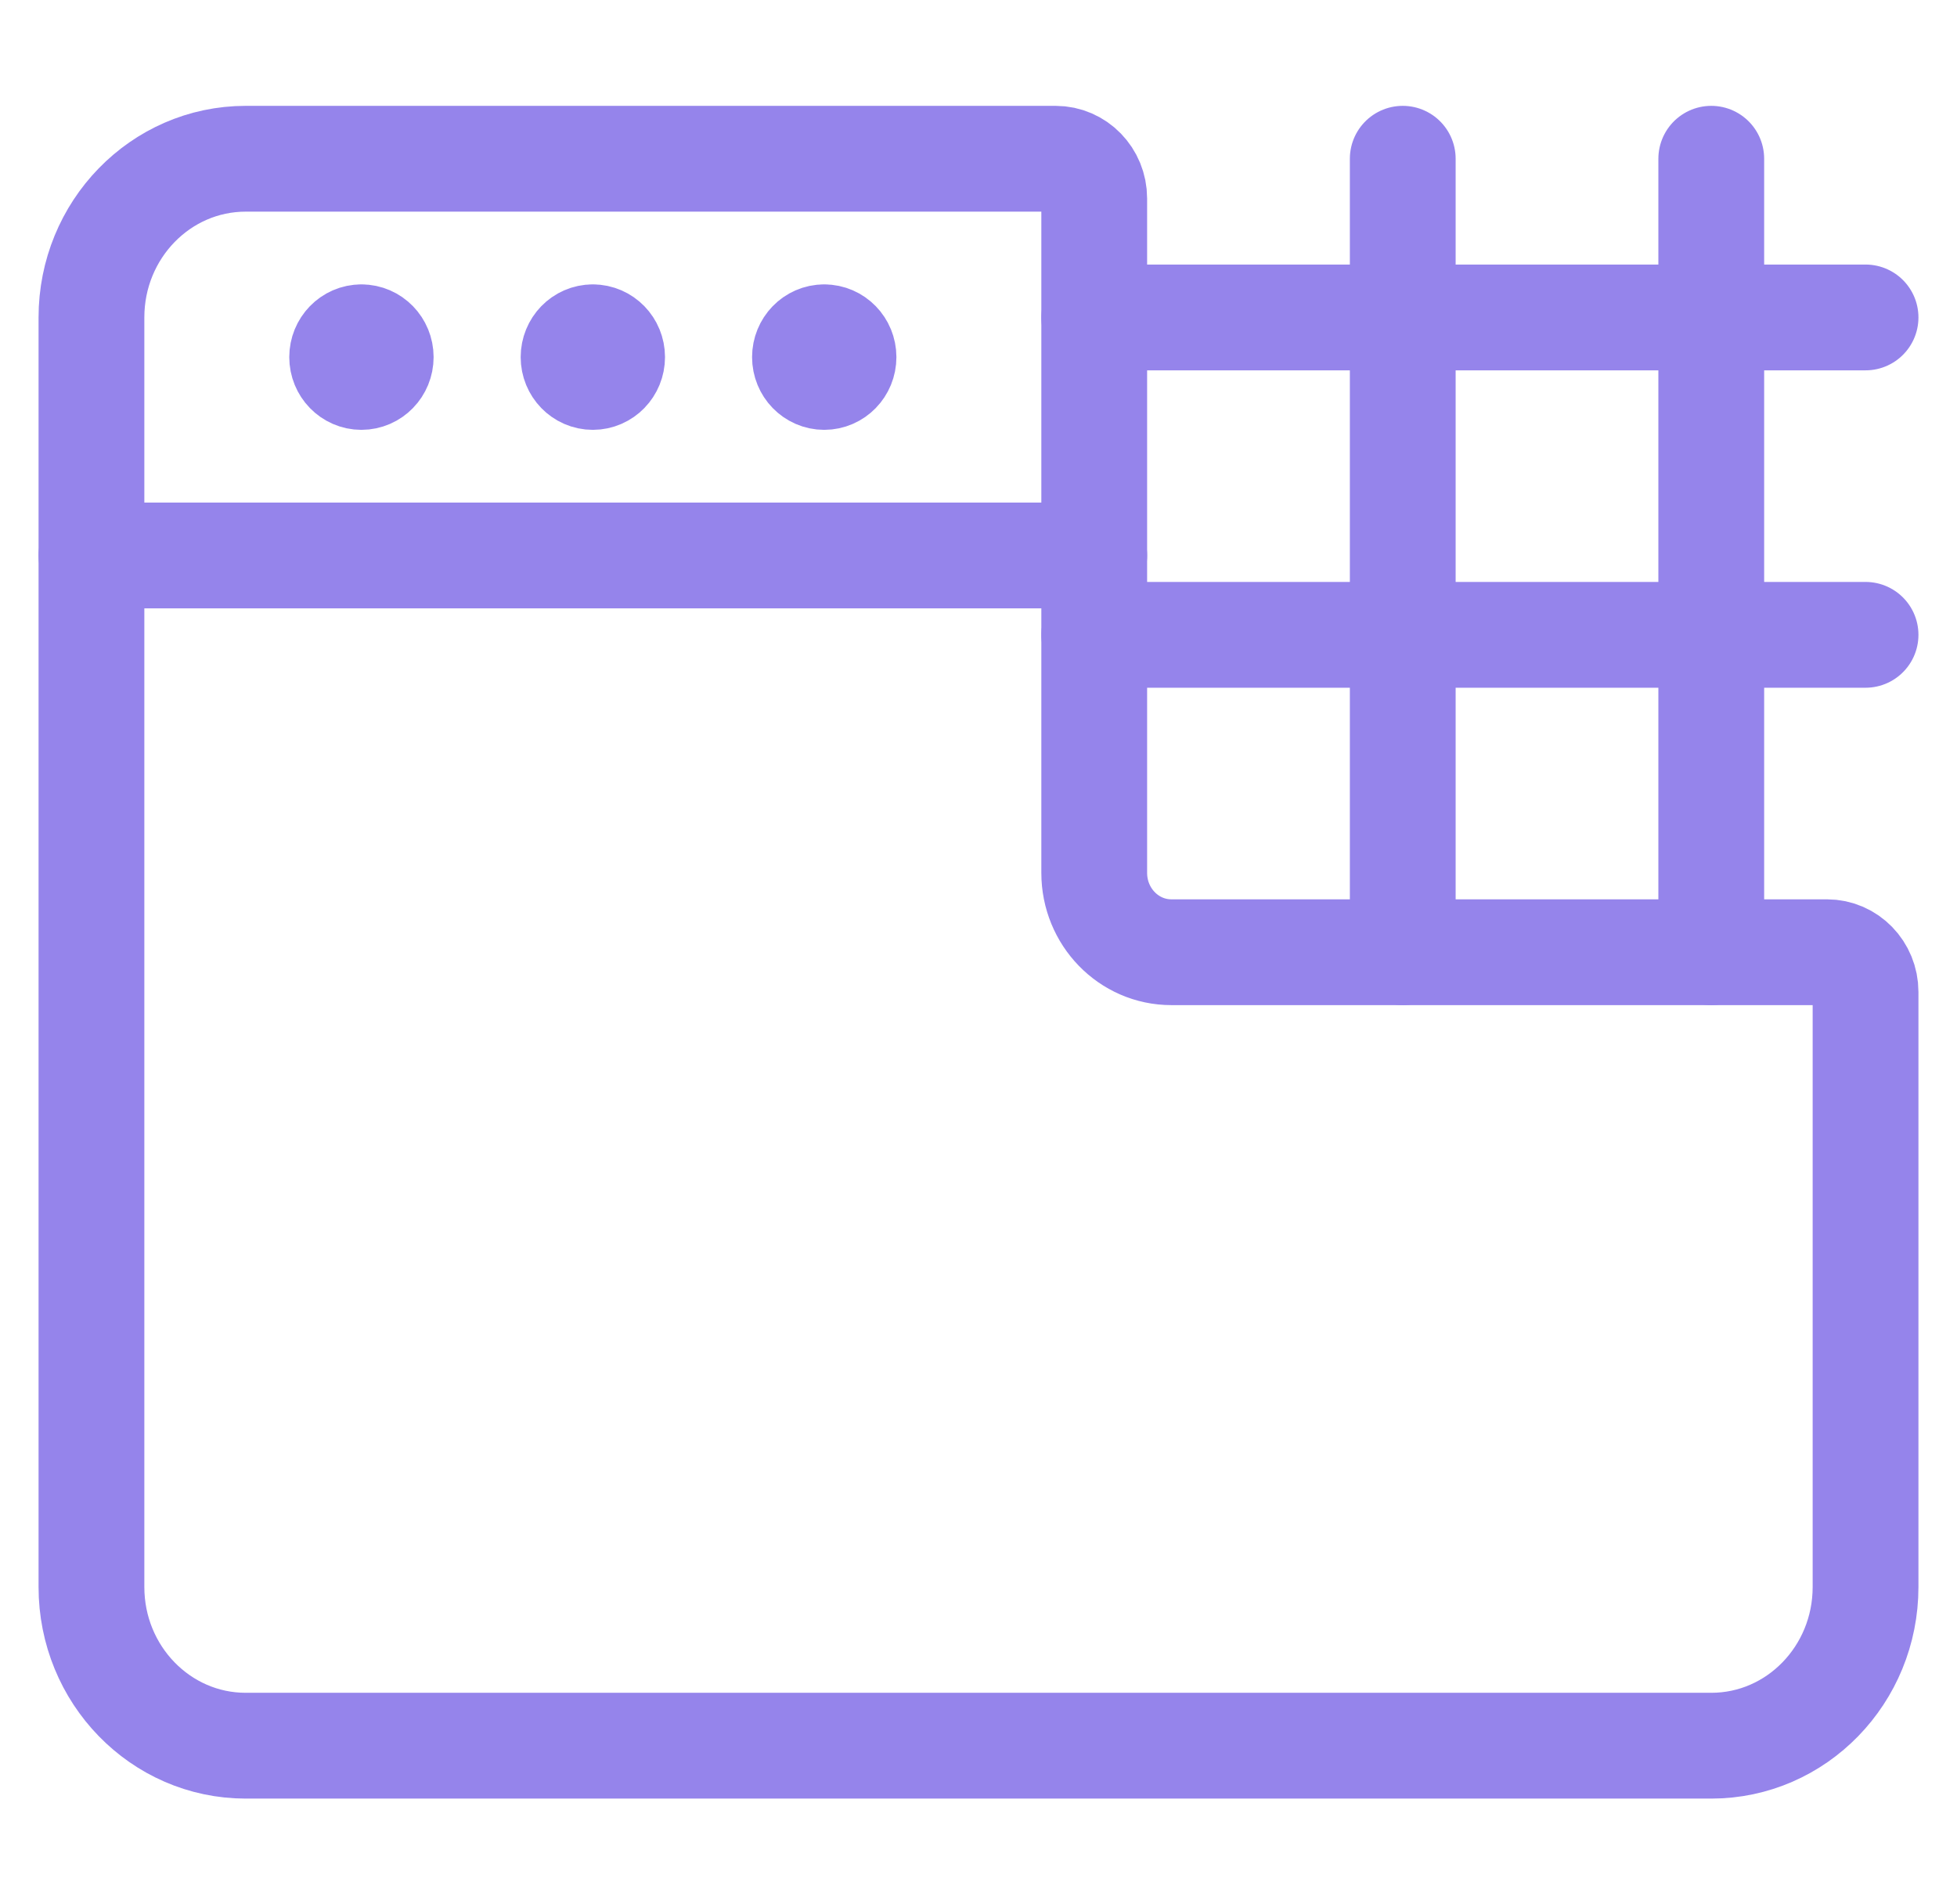 <svg width="37" height="36" viewBox="0 0 37 36" fill="none" xmlns="http://www.w3.org/2000/svg">
<path fill-rule="evenodd" clip-rule="evenodd" d="M34.542 18.001C34.944 18.001 35.271 18.337 35.271 18.751V30.001C35.271 31.658 33.965 33.001 32.354 33.001H4.646C3.035 33.001 1.729 31.658 1.729 30.001V6.001C1.729 4.344 3.035 3.001 4.646 3.001H19.958C20.361 3.001 20.688 3.337 20.688 3.751V16.501C20.688 17.329 21.34 18.001 22.146 18.001H34.542Z" stroke="#9584EB" stroke-width="2" stroke-linecap="round" stroke-linejoin="round"/>
<path d="M1.729 10.501H20.688" stroke="#9584EB" stroke-width="2" stroke-linecap="round" stroke-linejoin="round"/>
<path d="M6.833 6.376C7.035 6.376 7.198 6.544 7.198 6.751C7.198 6.958 7.035 7.126 6.833 7.126C6.632 7.126 6.469 6.958 6.469 6.751C6.469 6.544 6.632 6.376 6.833 6.376" stroke="#9584EB" stroke-width="2" stroke-linecap="round" stroke-linejoin="round"/>
<path d="M11.208 6.376C11.41 6.376 11.573 6.544 11.573 6.751C11.573 6.958 11.41 7.126 11.208 7.126C11.007 7.126 10.844 6.958 10.844 6.751C10.844 6.544 11.007 6.376 11.208 6.376" stroke="#9584EB" stroke-width="2" stroke-linecap="round" stroke-linejoin="round"/>
<path d="M15.583 6.376C15.785 6.376 15.948 6.544 15.948 6.751C15.948 6.958 15.785 7.126 15.583 7.126C15.382 7.126 15.219 6.958 15.219 6.751C15.219 6.544 15.382 6.376 15.583 6.376" stroke="#9584EB" stroke-width="2" stroke-linecap="round" stroke-linejoin="round"/>
<path d="M20.688 12.001H35.271" stroke="#9584EB" stroke-width="2" stroke-linecap="round" stroke-linejoin="round"/>
<path d="M20.688 6.001H35.271" stroke="#9584EB" stroke-width="2" stroke-linecap="round" stroke-linejoin="round"/>
<path d="M32.354 3.001V18.001" stroke="#9584EB" stroke-width="2" stroke-linecap="round" stroke-linejoin="round"/>
<path d="M26.521 3.001V18.001" stroke="#9584EB" stroke-width="2" stroke-linecap="round" stroke-linejoin="round"/>
</svg>
